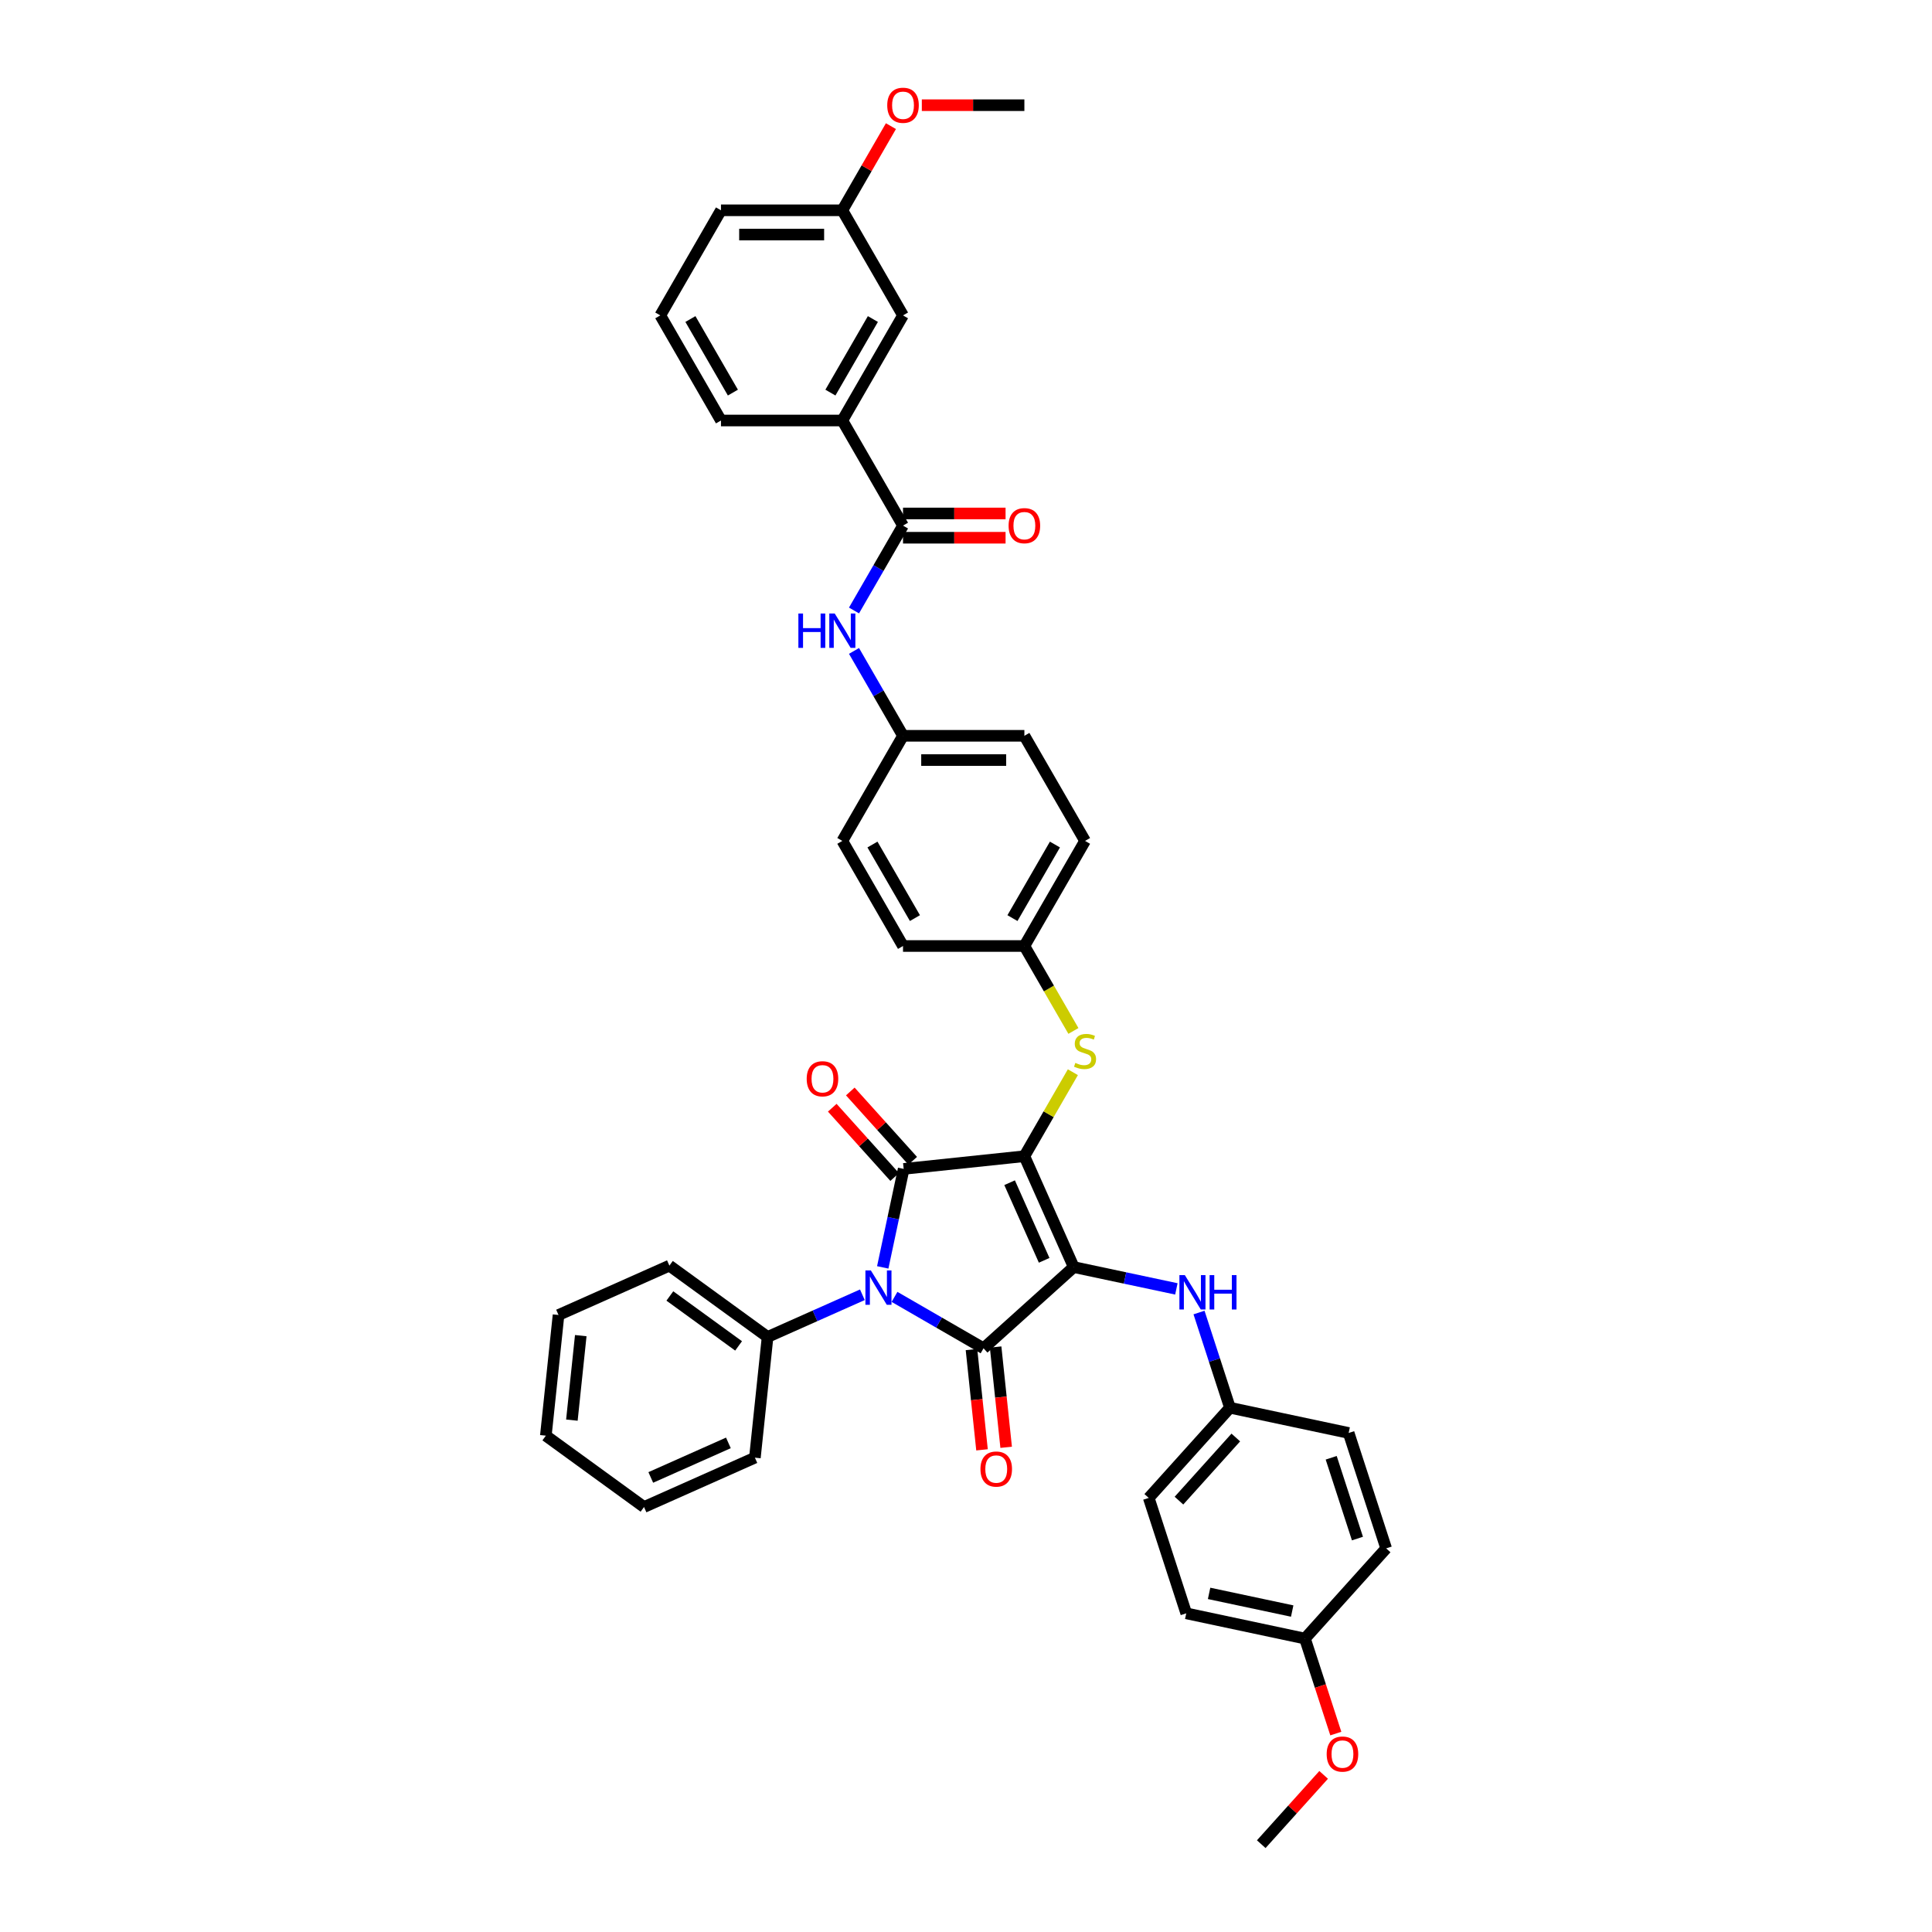 <?xml version='1.0' encoding='iso-8859-1'?>
<svg version='1.1' baseProfile='full'
              xmlns='http://www.w3.org/2000/svg'
                      xmlns:rdkit='http://www.rdkit.org/xml'
                      xmlns:xlink='http://www.w3.org/1999/xlink'
                  xml:space='preserve'
width='1000px' height='1000px' viewBox='0 0 1000 1000'>
<!-- END OF HEADER -->
<rect style='opacity:1.0;fill:#FFFFFF;stroke:none' width='1000' height='1000' x='0' y='0'> </rect>
<path class='bond-0' d='M 442.033,315.986 L 454.716,294.018' style='fill:none;fill-rule:evenodd;stroke:#0000FF;stroke-width:6px;stroke-linecap:butt;stroke-linejoin:miter;stroke-opacity:1' />
<path class='bond-0' d='M 454.716,294.018 L 467.399,272.051' style='fill:none;fill-rule:evenodd;stroke:#000000;stroke-width:6px;stroke-linecap:butt;stroke-linejoin:miter;stroke-opacity:1' />
<path class='bond-1' d='M 442.033,336.916 L 454.716,358.884' style='fill:none;fill-rule:evenodd;stroke:#0000FF;stroke-width:6px;stroke-linecap:butt;stroke-linejoin:miter;stroke-opacity:1' />
<path class='bond-1' d='M 454.716,358.884 L 467.399,380.851' style='fill:none;fill-rule:evenodd;stroke:#000000;stroke-width:6px;stroke-linecap:butt;stroke-linejoin:miter;stroke-opacity:1' />
<path class='bond-2' d='M 467.399,278.332 L 493.938,278.332' style='fill:none;fill-rule:evenodd;stroke:#000000;stroke-width:6px;stroke-linecap:butt;stroke-linejoin:miter;stroke-opacity:1' />
<path class='bond-2' d='M 493.938,278.332 L 520.478,278.332' style='fill:none;fill-rule:evenodd;stroke:#FF0000;stroke-width:6px;stroke-linecap:butt;stroke-linejoin:miter;stroke-opacity:1' />
<path class='bond-2' d='M 467.399,265.769 L 493.938,265.769' style='fill:none;fill-rule:evenodd;stroke:#000000;stroke-width:6px;stroke-linecap:butt;stroke-linejoin:miter;stroke-opacity:1' />
<path class='bond-2' d='M 493.938,265.769 L 520.478,265.769' style='fill:none;fill-rule:evenodd;stroke:#FF0000;stroke-width:6px;stroke-linecap:butt;stroke-linejoin:miter;stroke-opacity:1' />
<path class='bond-3' d='M 467.399,272.051 L 435.991,217.651' style='fill:none;fill-rule:evenodd;stroke:#000000;stroke-width:6px;stroke-linecap:butt;stroke-linejoin:miter;stroke-opacity:1' />
<path class='bond-4' d='M 530.215,598.452 L 555.764,655.838' style='fill:none;fill-rule:evenodd;stroke:#000000;stroke-width:6px;stroke-linecap:butt;stroke-linejoin:miter;stroke-opacity:1' />
<path class='bond-4' d='M 522.57,612.17 L 540.455,652.34' style='fill:none;fill-rule:evenodd;stroke:#000000;stroke-width:6px;stroke-linecap:butt;stroke-linejoin:miter;stroke-opacity:1' />
<path class='bond-5' d='M 530.215,598.452 L 467.743,605.018' style='fill:none;fill-rule:evenodd;stroke:#000000;stroke-width:6px;stroke-linecap:butt;stroke-linejoin:miter;stroke-opacity:1' />
<path class='bond-6' d='M 530.215,598.452 L 542.767,576.711' style='fill:none;fill-rule:evenodd;stroke:#000000;stroke-width:6px;stroke-linecap:butt;stroke-linejoin:miter;stroke-opacity:1' />
<path class='bond-6' d='M 542.767,576.711 L 555.319,554.97' style='fill:none;fill-rule:evenodd;stroke:#CCCC00;stroke-width:6px;stroke-linecap:butt;stroke-linejoin:miter;stroke-opacity:1' />
<path class='bond-7' d='M 555.764,655.838 L 509.083,697.87' style='fill:none;fill-rule:evenodd;stroke:#000000;stroke-width:6px;stroke-linecap:butt;stroke-linejoin:miter;stroke-opacity:1' />
<path class='bond-8' d='M 555.764,655.838 L 582.327,661.484' style='fill:none;fill-rule:evenodd;stroke:#000000;stroke-width:6px;stroke-linecap:butt;stroke-linejoin:miter;stroke-opacity:1' />
<path class='bond-8' d='M 582.327,661.484 L 608.891,667.13' style='fill:none;fill-rule:evenodd;stroke:#0000FF;stroke-width:6px;stroke-linecap:butt;stroke-linejoin:miter;stroke-opacity:1' />
<path class='bond-9' d='M 509.083,697.87 L 486.041,684.567' style='fill:none;fill-rule:evenodd;stroke:#000000;stroke-width:6px;stroke-linecap:butt;stroke-linejoin:miter;stroke-opacity:1' />
<path class='bond-9' d='M 486.041,684.567 L 462.999,671.263' style='fill:none;fill-rule:evenodd;stroke:#0000FF;stroke-width:6px;stroke-linecap:butt;stroke-linejoin:miter;stroke-opacity:1' />
<path class='bond-10' d='M 502.836,698.526 L 505.563,724.479' style='fill:none;fill-rule:evenodd;stroke:#000000;stroke-width:6px;stroke-linecap:butt;stroke-linejoin:miter;stroke-opacity:1' />
<path class='bond-10' d='M 505.563,724.479 L 508.291,750.433' style='fill:none;fill-rule:evenodd;stroke:#FF0000;stroke-width:6px;stroke-linecap:butt;stroke-linejoin:miter;stroke-opacity:1' />
<path class='bond-10' d='M 515.33,697.213 L 518.058,723.166' style='fill:none;fill-rule:evenodd;stroke:#000000;stroke-width:6px;stroke-linecap:butt;stroke-linejoin:miter;stroke-opacity:1' />
<path class='bond-10' d='M 518.058,723.166 L 520.786,749.119' style='fill:none;fill-rule:evenodd;stroke:#FF0000;stroke-width:6px;stroke-linecap:butt;stroke-linejoin:miter;stroke-opacity:1' />
<path class='bond-11' d='M 446.366,670.165 L 421.831,681.088' style='fill:none;fill-rule:evenodd;stroke:#0000FF;stroke-width:6px;stroke-linecap:butt;stroke-linejoin:miter;stroke-opacity:1' />
<path class='bond-11' d='M 421.831,681.088 L 397.297,692.011' style='fill:none;fill-rule:evenodd;stroke:#000000;stroke-width:6px;stroke-linecap:butt;stroke-linejoin:miter;stroke-opacity:1' />
<path class='bond-12' d='M 456.907,655.997 L 462.325,630.507' style='fill:none;fill-rule:evenodd;stroke:#0000FF;stroke-width:6px;stroke-linecap:butt;stroke-linejoin:miter;stroke-opacity:1' />
<path class='bond-12' d='M 462.325,630.507 L 467.743,605.018' style='fill:none;fill-rule:evenodd;stroke:#000000;stroke-width:6px;stroke-linecap:butt;stroke-linejoin:miter;stroke-opacity:1' />
<path class='bond-13' d='M 472.411,600.815 L 456.263,582.881' style='fill:none;fill-rule:evenodd;stroke:#000000;stroke-width:6px;stroke-linecap:butt;stroke-linejoin:miter;stroke-opacity:1' />
<path class='bond-13' d='M 456.263,582.881 L 440.115,564.947' style='fill:none;fill-rule:evenodd;stroke:#FF0000;stroke-width:6px;stroke-linecap:butt;stroke-linejoin:miter;stroke-opacity:1' />
<path class='bond-13' d='M 463.075,609.222 L 446.927,591.288' style='fill:none;fill-rule:evenodd;stroke:#000000;stroke-width:6px;stroke-linecap:butt;stroke-linejoin:miter;stroke-opacity:1' />
<path class='bond-13' d='M 446.927,591.288 L 430.779,573.354' style='fill:none;fill-rule:evenodd;stroke:#FF0000;stroke-width:6px;stroke-linecap:butt;stroke-linejoin:miter;stroke-opacity:1' />
<path class='bond-14' d='M 620.608,679.363 L 628.613,704.001' style='fill:none;fill-rule:evenodd;stroke:#0000FF;stroke-width:6px;stroke-linecap:butt;stroke-linejoin:miter;stroke-opacity:1' />
<path class='bond-14' d='M 628.613,704.001 L 636.619,728.639' style='fill:none;fill-rule:evenodd;stroke:#000000;stroke-width:6px;stroke-linecap:butt;stroke-linejoin:miter;stroke-opacity:1' />
<path class='bond-15' d='M 555.595,533.612 L 542.905,511.632' style='fill:none;fill-rule:evenodd;stroke:#CCCC00;stroke-width:6px;stroke-linecap:butt;stroke-linejoin:miter;stroke-opacity:1' />
<path class='bond-15' d='M 542.905,511.632 L 530.215,489.652' style='fill:none;fill-rule:evenodd;stroke:#000000;stroke-width:6px;stroke-linecap:butt;stroke-linejoin:miter;stroke-opacity:1' />
<path class='bond-16' d='M 530.215,489.652 L 561.623,435.252' style='fill:none;fill-rule:evenodd;stroke:#000000;stroke-width:6px;stroke-linecap:butt;stroke-linejoin:miter;stroke-opacity:1' />
<path class='bond-16' d='M 524.046,475.21 L 546.031,437.13' style='fill:none;fill-rule:evenodd;stroke:#000000;stroke-width:6px;stroke-linecap:butt;stroke-linejoin:miter;stroke-opacity:1' />
<path class='bond-17' d='M 530.215,489.652 L 467.399,489.652' style='fill:none;fill-rule:evenodd;stroke:#000000;stroke-width:6px;stroke-linecap:butt;stroke-linejoin:miter;stroke-opacity:1' />
<path class='bond-18' d='M 467.399,380.851 L 435.991,435.252' style='fill:none;fill-rule:evenodd;stroke:#000000;stroke-width:6px;stroke-linecap:butt;stroke-linejoin:miter;stroke-opacity:1' />
<path class='bond-19' d='M 467.399,380.851 L 530.215,380.851' style='fill:none;fill-rule:evenodd;stroke:#000000;stroke-width:6px;stroke-linecap:butt;stroke-linejoin:miter;stroke-opacity:1' />
<path class='bond-19' d='M 476.821,393.415 L 520.792,393.415' style='fill:none;fill-rule:evenodd;stroke:#000000;stroke-width:6px;stroke-linecap:butt;stroke-linejoin:miter;stroke-opacity:1' />
<path class='bond-20' d='M 561.623,435.252 L 530.215,380.851' style='fill:none;fill-rule:evenodd;stroke:#000000;stroke-width:6px;stroke-linecap:butt;stroke-linejoin:miter;stroke-opacity:1' />
<path class='bond-21' d='M 636.619,728.639 L 698.062,741.7' style='fill:none;fill-rule:evenodd;stroke:#000000;stroke-width:6px;stroke-linecap:butt;stroke-linejoin:miter;stroke-opacity:1' />
<path class='bond-22' d='M 636.619,728.639 L 594.587,775.321' style='fill:none;fill-rule:evenodd;stroke:#000000;stroke-width:6px;stroke-linecap:butt;stroke-linejoin:miter;stroke-opacity:1' />
<path class='bond-22' d='M 639.65,744.048 L 610.228,776.725' style='fill:none;fill-rule:evenodd;stroke:#000000;stroke-width:6px;stroke-linecap:butt;stroke-linejoin:miter;stroke-opacity:1' />
<path class='bond-23' d='M 675.441,848.122 L 613.998,835.062' style='fill:none;fill-rule:evenodd;stroke:#000000;stroke-width:6px;stroke-linecap:butt;stroke-linejoin:miter;stroke-opacity:1' />
<path class='bond-23' d='M 668.837,833.875 L 625.826,824.733' style='fill:none;fill-rule:evenodd;stroke:#000000;stroke-width:6px;stroke-linecap:butt;stroke-linejoin:miter;stroke-opacity:1' />
<path class='bond-24' d='M 675.441,848.122 L 683.43,872.71' style='fill:none;fill-rule:evenodd;stroke:#000000;stroke-width:6px;stroke-linecap:butt;stroke-linejoin:miter;stroke-opacity:1' />
<path class='bond-24' d='M 683.43,872.71 L 691.419,897.298' style='fill:none;fill-rule:evenodd;stroke:#FF0000;stroke-width:6px;stroke-linecap:butt;stroke-linejoin:miter;stroke-opacity:1' />
<path class='bond-25' d='M 675.441,848.122 L 717.473,801.441' style='fill:none;fill-rule:evenodd;stroke:#000000;stroke-width:6px;stroke-linecap:butt;stroke-linejoin:miter;stroke-opacity:1' />
<path class='bond-26' d='M 698.062,741.7 L 717.473,801.441' style='fill:none;fill-rule:evenodd;stroke:#000000;stroke-width:6px;stroke-linecap:butt;stroke-linejoin:miter;stroke-opacity:1' />
<path class='bond-26' d='M 689.025,754.543 L 702.613,796.362' style='fill:none;fill-rule:evenodd;stroke:#000000;stroke-width:6px;stroke-linecap:butt;stroke-linejoin:miter;stroke-opacity:1' />
<path class='bond-27' d='M 397.297,692.011 L 346.478,655.089' style='fill:none;fill-rule:evenodd;stroke:#000000;stroke-width:6px;stroke-linecap:butt;stroke-linejoin:miter;stroke-opacity:1' />
<path class='bond-27' d='M 382.29,696.637 L 346.716,670.791' style='fill:none;fill-rule:evenodd;stroke:#000000;stroke-width:6px;stroke-linecap:butt;stroke-linejoin:miter;stroke-opacity:1' />
<path class='bond-28' d='M 397.297,692.011 L 390.731,754.483' style='fill:none;fill-rule:evenodd;stroke:#000000;stroke-width:6px;stroke-linecap:butt;stroke-linejoin:miter;stroke-opacity:1' />
<path class='bond-29' d='M 346.478,655.089 L 289.093,680.639' style='fill:none;fill-rule:evenodd;stroke:#000000;stroke-width:6px;stroke-linecap:butt;stroke-linejoin:miter;stroke-opacity:1' />
<path class='bond-30' d='M 390.731,754.483 L 333.346,780.033' style='fill:none;fill-rule:evenodd;stroke:#000000;stroke-width:6px;stroke-linecap:butt;stroke-linejoin:miter;stroke-opacity:1' />
<path class='bond-30' d='M 377.014,746.839 L 336.844,764.723' style='fill:none;fill-rule:evenodd;stroke:#000000;stroke-width:6px;stroke-linecap:butt;stroke-linejoin:miter;stroke-opacity:1' />
<path class='bond-31' d='M 289.093,680.639 L 282.527,743.11' style='fill:none;fill-rule:evenodd;stroke:#000000;stroke-width:6px;stroke-linecap:butt;stroke-linejoin:miter;stroke-opacity:1' />
<path class='bond-31' d='M 300.602,691.323 L 296.006,735.053' style='fill:none;fill-rule:evenodd;stroke:#000000;stroke-width:6px;stroke-linecap:butt;stroke-linejoin:miter;stroke-opacity:1' />
<path class='bond-32' d='M 333.346,780.033 L 282.527,743.11' style='fill:none;fill-rule:evenodd;stroke:#000000;stroke-width:6px;stroke-linecap:butt;stroke-linejoin:miter;stroke-opacity:1' />
<path class='bond-33' d='M 594.587,775.321 L 613.998,835.062' style='fill:none;fill-rule:evenodd;stroke:#000000;stroke-width:6px;stroke-linecap:butt;stroke-linejoin:miter;stroke-opacity:1' />
<path class='bond-34' d='M 685.116,918.678 L 668.968,936.611' style='fill:none;fill-rule:evenodd;stroke:#FF0000;stroke-width:6px;stroke-linecap:butt;stroke-linejoin:miter;stroke-opacity:1' />
<path class='bond-34' d='M 668.968,936.611 L 652.82,954.545' style='fill:none;fill-rule:evenodd;stroke:#000000;stroke-width:6px;stroke-linecap:butt;stroke-linejoin:miter;stroke-opacity:1' />
<path class='bond-35' d='M 467.399,489.652 L 435.991,435.252' style='fill:none;fill-rule:evenodd;stroke:#000000;stroke-width:6px;stroke-linecap:butt;stroke-linejoin:miter;stroke-opacity:1' />
<path class='bond-35' d='M 473.567,475.21 L 451.582,437.13' style='fill:none;fill-rule:evenodd;stroke:#000000;stroke-width:6px;stroke-linecap:butt;stroke-linejoin:miter;stroke-opacity:1' />
<path class='bond-36' d='M 435.991,217.651 L 467.399,163.25' style='fill:none;fill-rule:evenodd;stroke:#000000;stroke-width:6px;stroke-linecap:butt;stroke-linejoin:miter;stroke-opacity:1' />
<path class='bond-36' d='M 429.822,203.209 L 451.807,165.129' style='fill:none;fill-rule:evenodd;stroke:#000000;stroke-width:6px;stroke-linecap:butt;stroke-linejoin:miter;stroke-opacity:1' />
<path class='bond-37' d='M 435.991,217.651 L 373.175,217.651' style='fill:none;fill-rule:evenodd;stroke:#000000;stroke-width:6px;stroke-linecap:butt;stroke-linejoin:miter;stroke-opacity:1' />
<path class='bond-38' d='M 467.399,163.25 L 435.991,108.85' style='fill:none;fill-rule:evenodd;stroke:#000000;stroke-width:6px;stroke-linecap:butt;stroke-linejoin:miter;stroke-opacity:1' />
<path class='bond-39' d='M 435.991,108.85 L 448.565,87.071' style='fill:none;fill-rule:evenodd;stroke:#000000;stroke-width:6px;stroke-linecap:butt;stroke-linejoin:miter;stroke-opacity:1' />
<path class='bond-39' d='M 448.565,87.071 L 461.139,65.292' style='fill:none;fill-rule:evenodd;stroke:#FF0000;stroke-width:6px;stroke-linecap:butt;stroke-linejoin:miter;stroke-opacity:1' />
<path class='bond-40' d='M 435.991,108.85 L 373.175,108.85' style='fill:none;fill-rule:evenodd;stroke:#000000;stroke-width:6px;stroke-linecap:butt;stroke-linejoin:miter;stroke-opacity:1' />
<path class='bond-40' d='M 426.568,121.413 L 382.597,121.413' style='fill:none;fill-rule:evenodd;stroke:#000000;stroke-width:6px;stroke-linecap:butt;stroke-linejoin:miter;stroke-opacity:1' />
<path class='bond-41' d='M 477.135,54.45 L 503.675,54.45' style='fill:none;fill-rule:evenodd;stroke:#FF0000;stroke-width:6px;stroke-linecap:butt;stroke-linejoin:miter;stroke-opacity:1' />
<path class='bond-41' d='M 503.675,54.45 L 530.215,54.45' style='fill:none;fill-rule:evenodd;stroke:#000000;stroke-width:6px;stroke-linecap:butt;stroke-linejoin:miter;stroke-opacity:1' />
<path class='bond-42' d='M 373.175,217.651 L 341.767,163.25' style='fill:none;fill-rule:evenodd;stroke:#000000;stroke-width:6px;stroke-linecap:butt;stroke-linejoin:miter;stroke-opacity:1' />
<path class='bond-42' d='M 379.343,203.209 L 357.358,165.129' style='fill:none;fill-rule:evenodd;stroke:#000000;stroke-width:6px;stroke-linecap:butt;stroke-linejoin:miter;stroke-opacity:1' />
<path class='bond-43' d='M 341.767,163.25 L 373.175,108.85' style='fill:none;fill-rule:evenodd;stroke:#000000;stroke-width:6px;stroke-linecap:butt;stroke-linejoin:miter;stroke-opacity:1' />
<path  class='atom-0' d='M 413.239 317.556
L 415.651 317.556
L 415.651 325.119
L 424.747 325.119
L 424.747 317.556
L 427.159 317.556
L 427.159 335.346
L 424.747 335.346
L 424.747 327.129
L 415.651 327.129
L 415.651 335.346
L 413.239 335.346
L 413.239 317.556
' fill='#0000FF'/>
<path  class='atom-0' d='M 432.058 317.556
L 437.888 326.979
Q 438.466 327.908, 439.395 329.592
Q 440.325 331.275, 440.375 331.376
L 440.375 317.556
L 442.737 317.556
L 442.737 335.346
L 440.3 335.346
L 434.043 325.044
Q 433.315 323.838, 432.536 322.456
Q 431.782 321.074, 431.556 320.647
L 431.556 335.346
L 429.244 335.346
L 429.244 317.556
L 432.058 317.556
' fill='#0000FF'/>
<path  class='atom-2' d='M 522.049 272.101
Q 522.049 267.83, 524.159 265.443
Q 526.27 263.056, 530.215 263.056
Q 534.159 263.056, 536.27 265.443
Q 538.381 267.83, 538.381 272.101
Q 538.381 276.423, 536.245 278.885
Q 534.109 281.322, 530.215 281.322
Q 526.295 281.322, 524.159 278.885
Q 522.049 276.448, 522.049 272.101
M 530.215 279.312
Q 532.928 279.312, 534.386 277.503
Q 535.868 275.669, 535.868 272.101
Q 535.868 268.608, 534.386 266.85
Q 532.928 265.066, 530.215 265.066
Q 527.501 265.066, 526.019 266.825
Q 524.561 268.583, 524.561 272.101
Q 524.561 275.694, 526.019 277.503
Q 527.501 279.312, 530.215 279.312
' fill='#FF0000'/>
<path  class='atom-6' d='M 450.75 657.567
L 456.58 666.989
Q 457.158 667.919, 458.087 669.603
Q 459.017 671.286, 459.067 671.386
L 459.067 657.567
L 461.429 657.567
L 461.429 675.356
L 458.992 675.356
L 452.735 665.055
Q 452.007 663.849, 451.228 662.467
Q 450.474 661.085, 450.248 660.658
L 450.248 675.356
L 447.936 675.356
L 447.936 657.567
L 450.75 657.567
' fill='#0000FF'/>
<path  class='atom-8' d='M 613.275 660.003
L 619.105 669.425
Q 619.682 670.355, 620.612 672.039
Q 621.542 673.722, 621.592 673.823
L 621.592 660.003
L 623.954 660.003
L 623.954 677.793
L 621.517 677.793
L 615.26 667.491
Q 614.532 666.285, 613.753 664.903
Q 612.999 663.521, 612.773 663.094
L 612.773 677.793
L 610.461 677.793
L 610.461 660.003
L 613.275 660.003
' fill='#0000FF'/>
<path  class='atom-8' d='M 626.09 660.003
L 628.502 660.003
L 628.502 667.566
L 637.598 667.566
L 637.598 660.003
L 640.01 660.003
L 640.01 677.793
L 637.598 677.793
L 637.598 669.576
L 628.502 669.576
L 628.502 677.793
L 626.09 677.793
L 626.09 660.003
' fill='#0000FF'/>
<path  class='atom-9' d='M 556.597 550.158
Q 556.798 550.233, 557.628 550.585
Q 558.457 550.937, 559.361 551.163
Q 560.291 551.364, 561.195 551.364
Q 562.879 551.364, 563.859 550.56
Q 564.839 549.731, 564.839 548.298
Q 564.839 547.319, 564.336 546.715
Q 563.859 546.112, 563.105 545.786
Q 562.351 545.459, 561.095 545.082
Q 559.512 544.605, 558.557 544.153
Q 557.628 543.7, 556.949 542.746
Q 556.296 541.791, 556.296 540.183
Q 556.296 537.946, 557.803 536.564
Q 559.336 535.182, 562.351 535.182
Q 564.412 535.182, 566.748 536.162
L 566.171 538.097
Q 564.035 537.218, 562.427 537.218
Q 560.693 537.218, 559.738 537.946
Q 558.783 538.65, 558.808 539.881
Q 558.808 540.836, 559.286 541.414
Q 559.788 541.992, 560.492 542.318
Q 561.221 542.645, 562.427 543.022
Q 564.035 543.524, 564.99 544.027
Q 565.944 544.529, 566.623 545.56
Q 567.326 546.565, 567.326 548.298
Q 567.326 550.761, 565.668 552.093
Q 564.035 553.399, 561.296 553.399
Q 559.713 553.399, 558.507 553.047
Q 557.326 552.721, 555.919 552.143
L 556.597 550.158
' fill='#CCCC00'/>
<path  class='atom-10' d='M 417.545 558.387
Q 417.545 554.116, 419.655 551.729
Q 421.766 549.342, 425.711 549.342
Q 429.655 549.342, 431.766 551.729
Q 433.877 554.116, 433.877 558.387
Q 433.877 562.709, 431.741 565.171
Q 429.605 567.609, 425.711 567.609
Q 421.791 567.609, 419.655 565.171
Q 417.545 562.734, 417.545 558.387
M 425.711 565.599
Q 428.424 565.599, 429.882 563.789
Q 431.364 561.955, 431.364 558.387
Q 431.364 554.895, 429.882 553.136
Q 428.424 551.352, 425.711 551.352
Q 422.997 551.352, 421.515 553.111
Q 420.057 554.87, 420.057 558.387
Q 420.057 561.98, 421.515 563.789
Q 422.997 565.599, 425.711 565.599
' fill='#FF0000'/>
<path  class='atom-11' d='M 507.483 760.392
Q 507.483 756.12, 509.593 753.733
Q 511.704 751.346, 515.649 751.346
Q 519.594 751.346, 521.704 753.733
Q 523.815 756.12, 523.815 760.392
Q 523.815 764.714, 521.679 767.176
Q 519.543 769.613, 515.649 769.613
Q 511.729 769.613, 509.593 767.176
Q 507.483 764.739, 507.483 760.392
M 515.649 767.603
Q 518.363 767.603, 519.82 765.794
Q 521.302 763.96, 521.302 760.392
Q 521.302 756.899, 519.82 755.14
Q 518.363 753.356, 515.649 753.356
Q 512.935 753.356, 511.453 755.115
Q 509.995 756.874, 509.995 760.392
Q 509.995 763.985, 511.453 765.794
Q 512.935 767.603, 515.649 767.603
' fill='#FF0000'/>
<path  class='atom-27' d='M 686.686 907.914
Q 686.686 903.643, 688.797 901.256
Q 690.908 898.869, 694.852 898.869
Q 698.797 898.869, 700.908 901.256
Q 703.018 903.643, 703.018 907.914
Q 703.018 912.236, 700.883 914.698
Q 698.747 917.136, 694.852 917.136
Q 690.933 917.136, 688.797 914.698
Q 686.686 912.261, 686.686 907.914
M 694.852 915.126
Q 697.566 915.126, 699.023 913.316
Q 700.506 911.482, 700.506 907.914
Q 700.506 904.422, 699.023 902.663
Q 697.566 900.879, 694.852 900.879
Q 692.139 900.879, 690.656 902.638
Q 689.199 904.397, 689.199 907.914
Q 689.199 911.507, 690.656 913.316
Q 692.139 915.126, 694.852 915.126
' fill='#FF0000'/>
<path  class='atom-35' d='M 459.233 54.5
Q 459.233 50.229, 461.343 47.842
Q 463.454 45.455, 467.399 45.455
Q 471.343 45.455, 473.454 47.842
Q 475.565 50.229, 475.565 54.5
Q 475.565 58.822, 473.429 61.284
Q 471.293 63.721, 467.399 63.721
Q 463.479 63.721, 461.343 61.284
Q 459.233 58.847, 459.233 54.5
M 467.399 61.711
Q 470.112 61.711, 471.57 59.902
Q 473.052 58.068, 473.052 54.5
Q 473.052 51.008, 471.57 49.249
Q 470.112 47.465, 467.399 47.465
Q 464.685 47.465, 463.203 49.224
Q 461.745 50.982, 461.745 54.5
Q 461.745 58.093, 463.203 59.902
Q 464.685 61.711, 467.399 61.711
' fill='#FF0000'/>
</svg>
